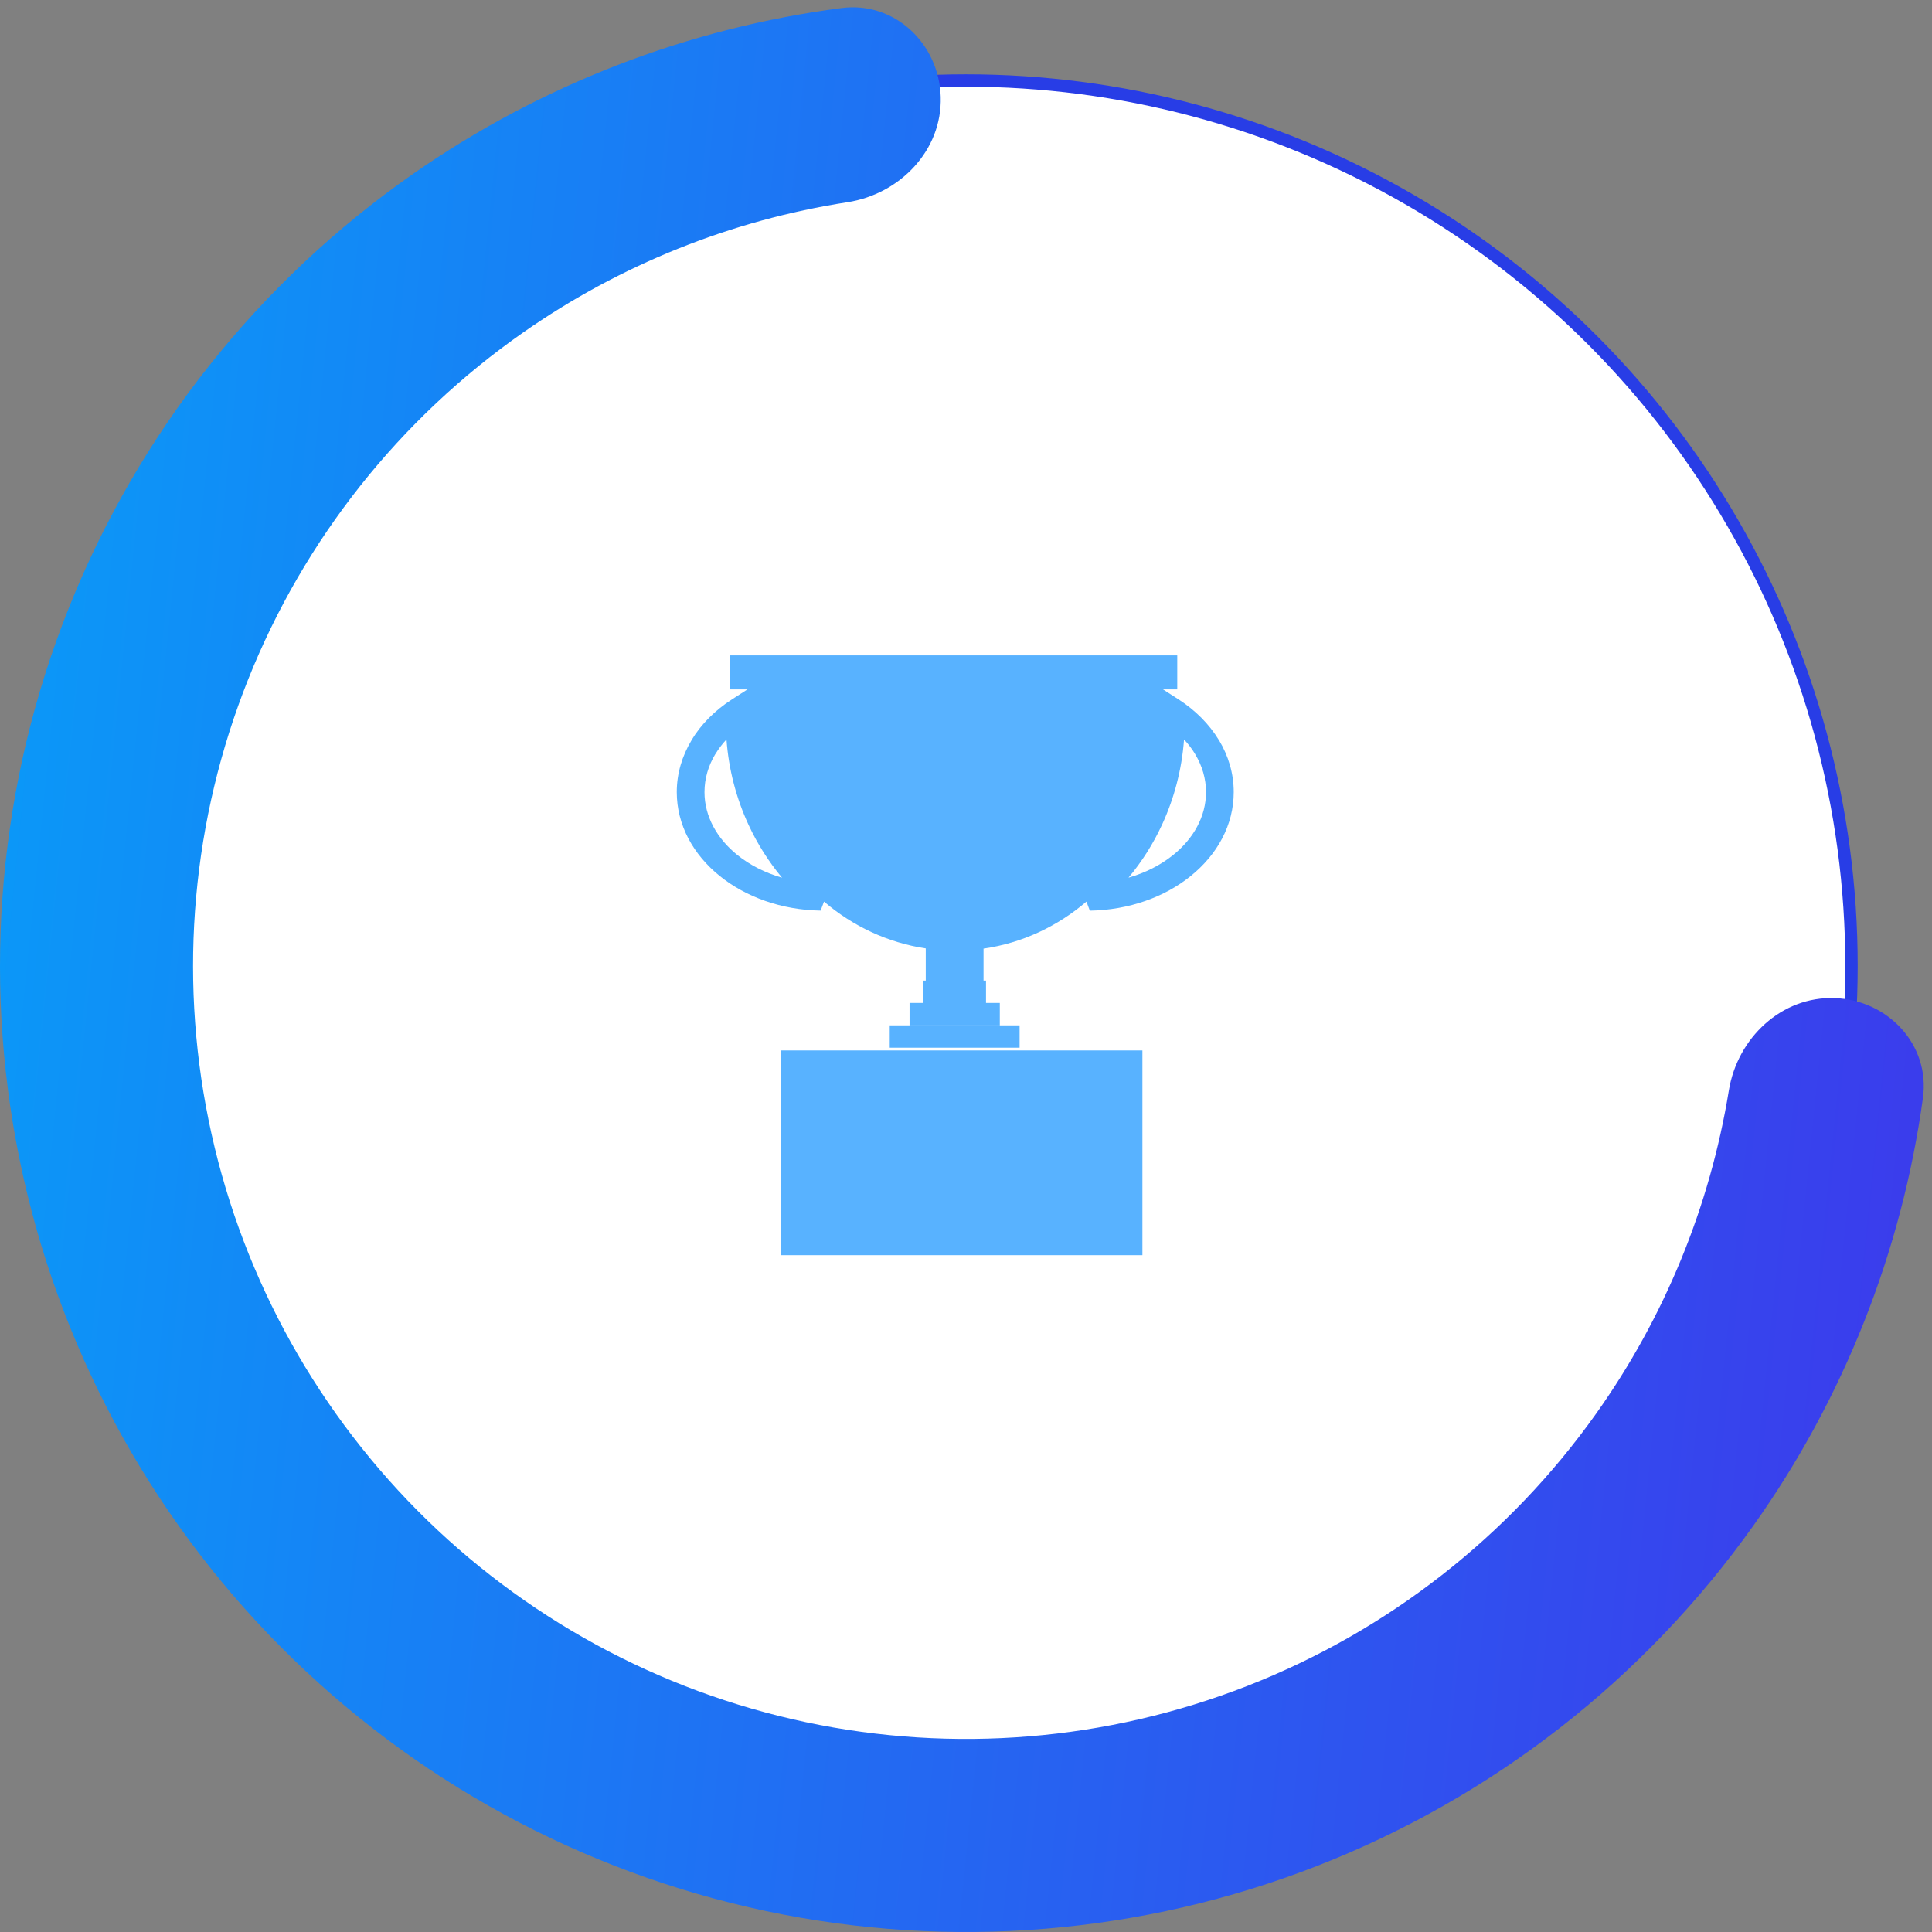 <svg width="78" height="78" viewBox="0 0 78 78" fill="none" xmlns="http://www.w3.org/2000/svg">
<rect x="0" y="0" width="78" height="78" fill="#808080" stroke="none"/>
<path fillRule="evenodd" clipRule="evenodd" d="M48.088 42.377C48.885 42.149 49.595 41.782 50.173 41.317C51.121 40.554 51.705 39.517 51.705 38.385C51.705 37.751 51.524 37.15 51.198 36.612H51.201C51.055 36.37 50.88 36.14 50.68 35.926C50.576 37.339 50.218 38.679 49.656 39.898C49.241 40.798 48.711 41.632 48.088 42.377ZM40.3 52.783L40.967 54.59L42.952 54.645L41.38 55.816L41.938 57.658L40.3 56.573L38.661 57.658L39.219 55.816L37.647 54.645L39.632 54.59L40.3 52.783ZM31.865 50.443H48.737V60H31.865V50.443ZM41.321 45.688V47.18H41.436V48.224H38.507V47.18H38.623V45.679C36.838 45.412 35.206 44.633 33.874 43.493L33.716 43.915C31.879 43.885 30.216 43.273 29.011 42.302C27.769 41.304 27 39.918 27 38.383C27 37.517 27.248 36.696 27.691 35.96L27.689 35.958C28.137 35.213 28.787 34.561 29.582 34.051L30.301 33.588H29.469V32H50.364V33.588H49.699L50.418 34.051C51.21 34.561 51.859 35.213 52.309 35.958H52.311C52.752 36.692 53 37.512 53 38.383C53 39.918 52.231 41.301 50.986 42.304C49.781 43.275 48.119 43.888 46.282 43.917L46.124 43.493C44.777 44.647 43.127 45.43 41.321 45.688ZM36.942 49.27H43.004V50.313H36.942V49.27ZM37.866 48.224H42.08V49.268H37.866V48.224ZM29.827 41.317C30.405 41.785 31.117 42.149 31.914 42.379C31.292 41.634 30.761 40.8 30.344 39.895C29.782 38.679 29.424 37.337 29.32 35.924C29.125 36.133 28.95 36.366 28.802 36.61H28.799C28.476 37.145 28.295 37.749 28.295 38.383C28.295 39.517 28.879 40.552 29.827 41.317Z" fill="#58B2FF"/>
<circle cx="39" cy="39" r="35.75" fill="white" stroke="#283DE6" stroke-width="0.5"/>
<path d="M74.079 40.296C76.23 40.375 77.929 42.188 77.635 44.321C76.781 50.524 74.442 56.452 70.793 61.588C66.389 67.787 60.269 72.563 53.186 75.329C46.103 78.094 38.366 78.729 30.927 77.155C23.488 75.581 16.671 71.867 11.315 66.469C5.959 61.071 2.298 54.226 0.783 46.774C-0.733 39.323 -0.038 31.591 2.784 24.53C5.605 17.469 10.429 11.386 16.662 7.031C21.826 3.422 27.772 1.13 33.982 0.324C36.117 0.047 37.916 1.761 37.979 3.912V3.912C38.042 6.063 36.341 7.833 34.214 8.164C29.524 8.891 25.044 10.682 21.126 13.42C16.139 16.905 12.279 21.772 10.022 27.422C7.764 33.072 7.208 39.258 8.421 45.221C9.633 51.183 12.563 56.66 16.848 60.979C21.133 65.298 26.588 68.27 32.54 69.53C38.493 70.789 44.683 70.281 50.351 68.068C56.018 65.855 60.915 62.033 64.439 57.074C67.207 53.177 69.034 48.711 69.798 44.027C70.145 41.903 71.928 40.216 74.079 40.296V40.296Z" fill="url(#paint0_linear_2653_2584)"/>
<path fillRule="evenodd" clipRule="evenodd" d="M45.561 35.434C46.251 35.237 46.864 34.92 47.364 34.518C48.184 33.858 48.69 32.961 48.69 31.981C48.69 31.434 48.533 30.913 48.251 30.448H48.253C48.127 30.239 47.976 30.04 47.803 29.855C47.713 31.077 47.403 32.236 46.917 33.29C46.559 34.068 46.1 34.79 45.561 35.434ZM38.825 44.434L39.402 45.997L41.12 46.044L39.759 47.057L40.242 48.65L38.825 47.712L37.408 48.65L37.891 47.057L36.531 46.044L38.248 45.997L38.825 44.434ZM31.53 42.41H46.122V50.676H31.53V42.41ZM39.708 38.298V39.588H39.808V40.491H37.275V39.588H37.375V38.29C35.831 38.059 34.42 37.385 33.268 36.4L33.131 36.764C31.542 36.739 30.105 36.209 29.062 35.369C27.988 34.506 27.323 33.308 27.323 31.98C27.323 31.231 27.537 30.521 27.92 29.885L27.918 29.883C28.306 29.238 28.869 28.675 29.556 28.233L30.178 27.833H29.458V26.459H47.529V27.833H46.954L47.576 28.233C48.261 28.675 48.822 29.238 49.212 29.883H49.214C49.595 30.517 49.809 31.227 49.809 31.98C49.809 33.308 49.145 34.504 48.068 35.371C47.026 36.211 45.588 36.741 43.999 36.766L43.862 36.4C42.698 37.397 41.27 38.075 39.708 38.298ZM35.921 41.396H41.164V42.298H35.921V41.396ZM36.721 40.491H40.365V41.394H36.721V40.491ZM29.768 34.518C30.268 34.922 30.884 35.237 31.573 35.436C31.035 34.792 30.576 34.07 30.215 33.288C29.729 32.236 29.419 31.075 29.33 29.853C29.16 30.034 29.009 30.235 28.881 30.446H28.879C28.599 30.909 28.442 31.432 28.442 31.98C28.442 32.961 28.948 33.856 29.768 34.518Z" fill="#58B2FF"/>
<defs>
<linearGradient id="paint0_linear_2653_2584" x1="-4.919" y1="0.027" x2="90.239" y2="9.684" gradientUnits="userSpaceOnUse">
<stop stop-color="#202658"/>
<stop stop-color="#202658"/>
<stop offset="0" stop-color="#06A1F9"/>
<stop offset="1" stop-color="#4032EB"/>
<stop offset="1" stop-color="#4032EB"/>
</linearGradient>
</defs>
</svg>
